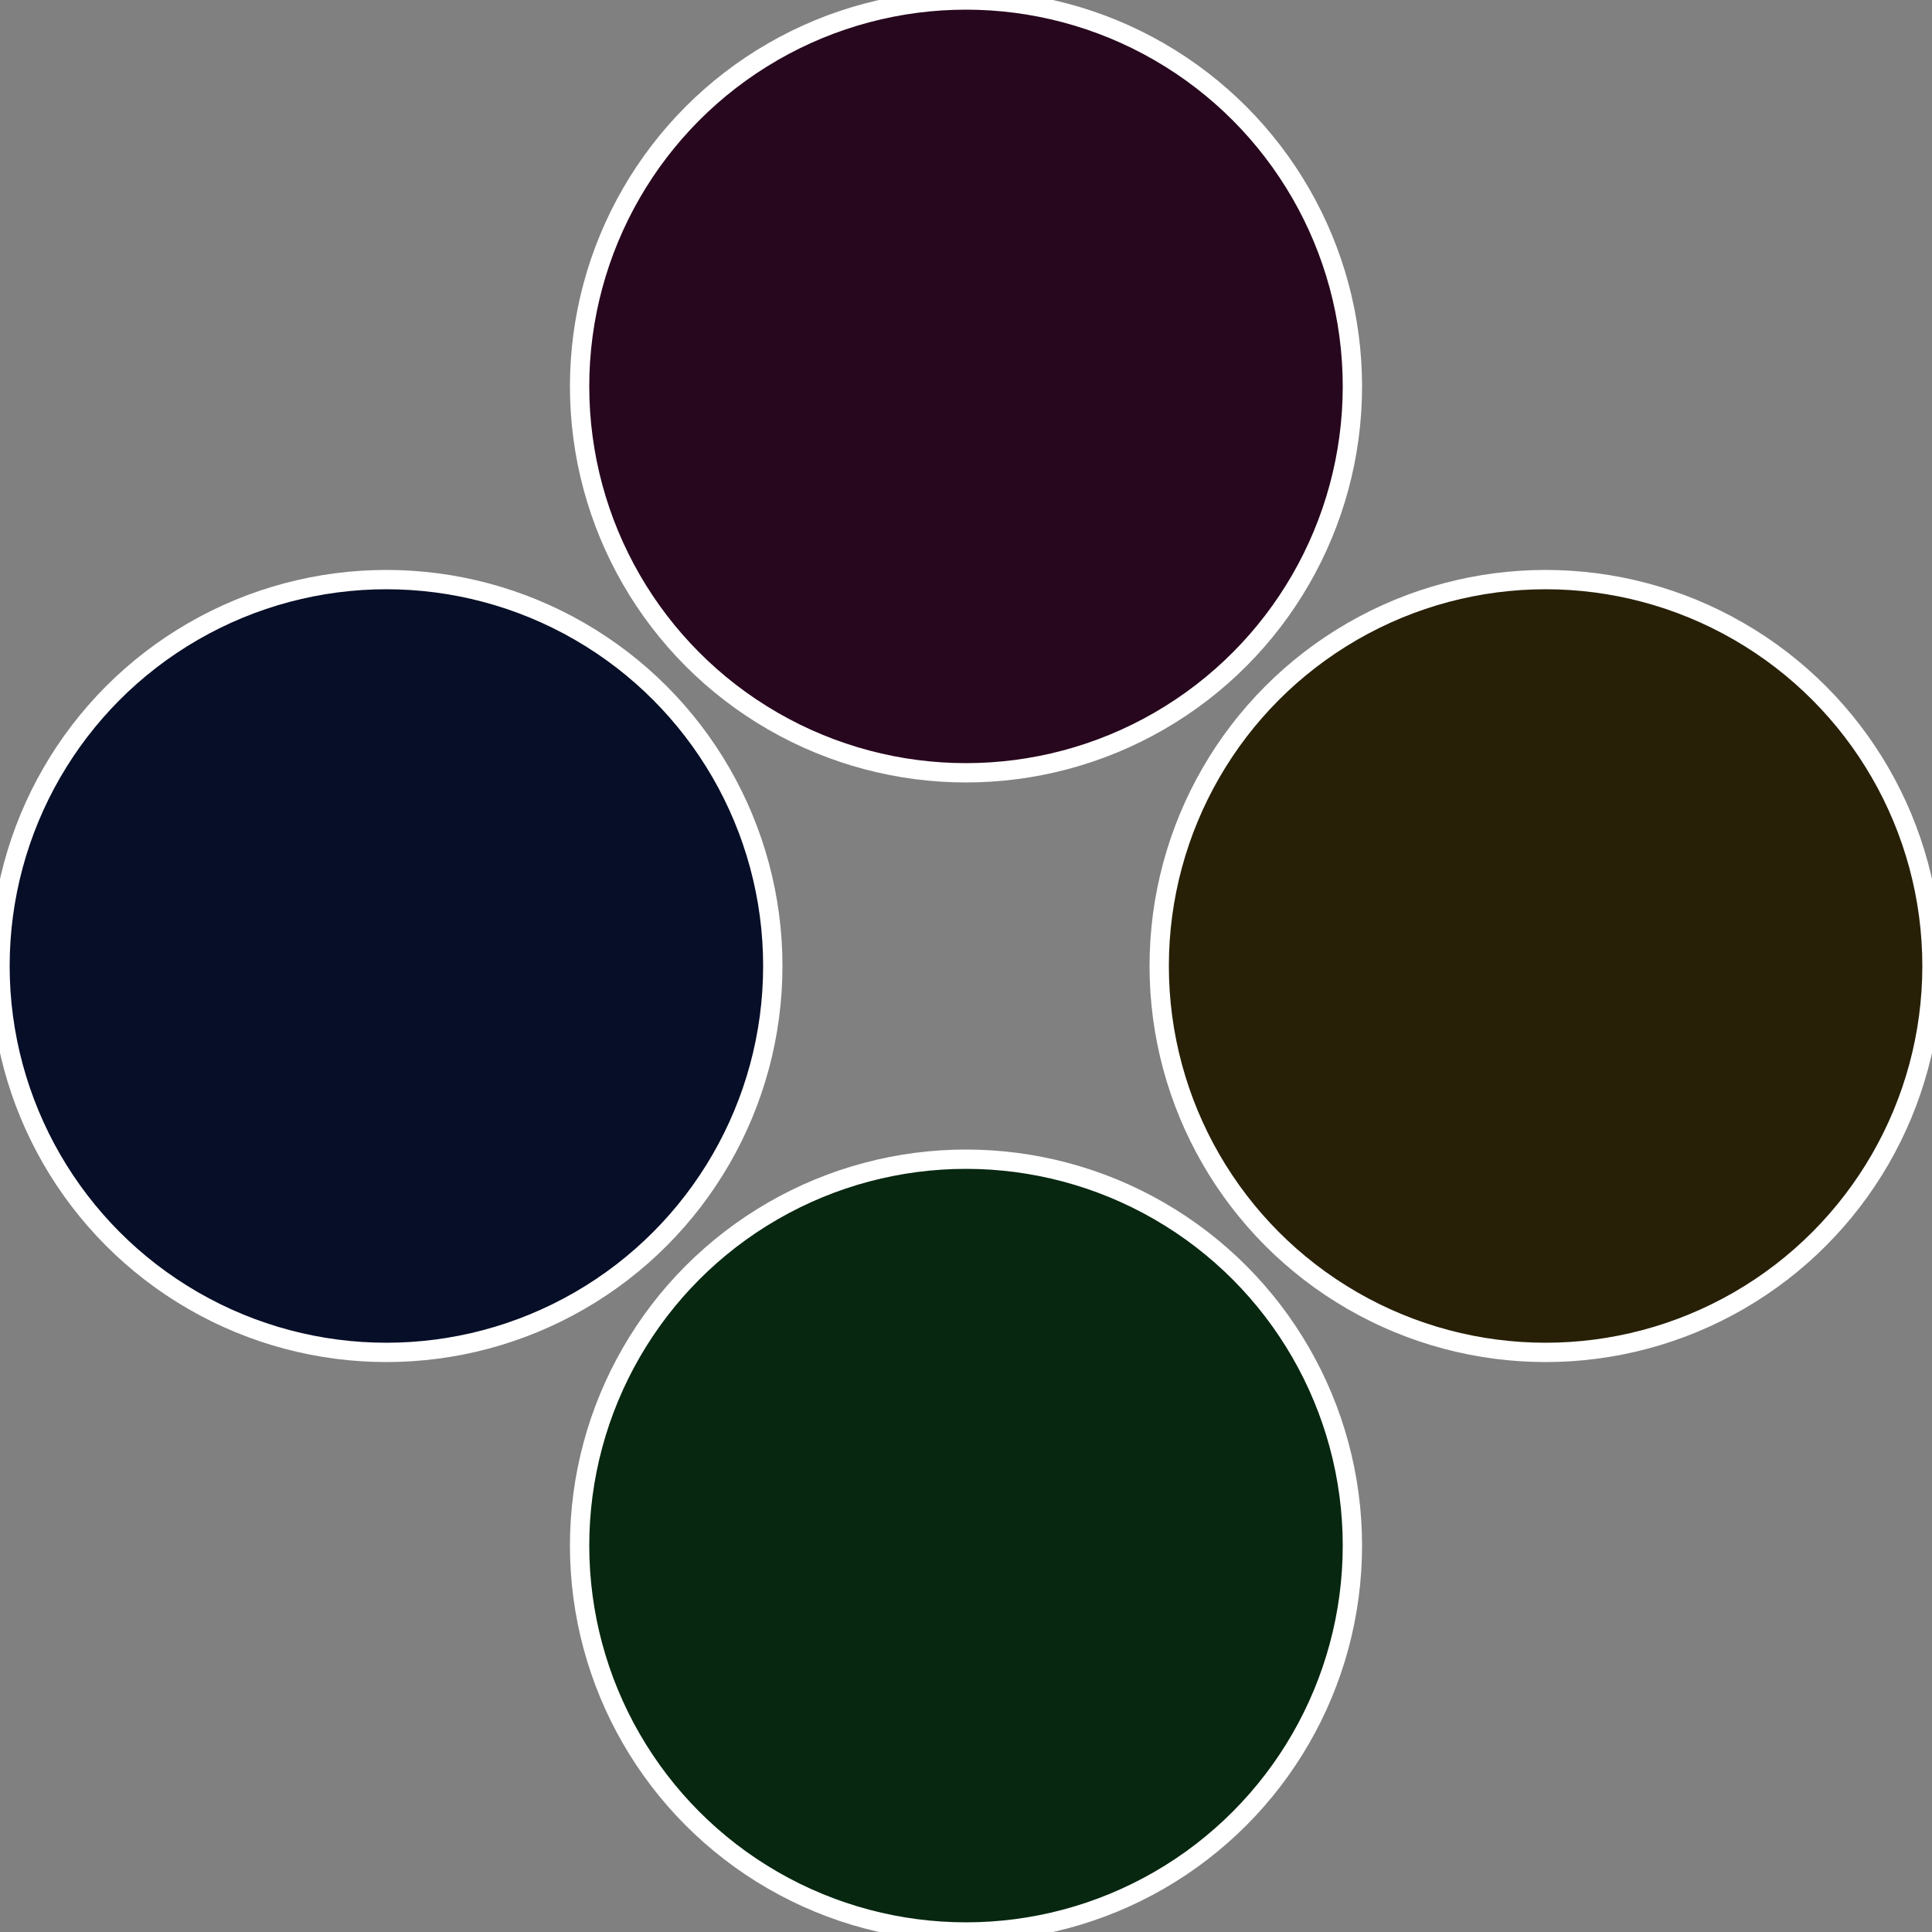 <?xml version="1.0" standalone="no"?>
<svg width="500" height="500" viewBox="-1 -1 2 2" xmlns="http://www.w3.org/2000/svg">
 
                <rect x="-1" y="-1" width="2" height="2" fill="#808080" stroke="none"/>
 
                <circle cx="0.6" cy="0" r="0.4" fill="#272007" stroke="#fff" stroke-width="1%" />
             
                <circle cx="3.6739403974421E-17" cy="0.6" r="0.4" fill="#072710" stroke="#fff" stroke-width="1%" />
             
                <circle cx="-0.6" cy="7.3478807948841E-17" r="0.4" fill="#070e27" stroke="#fff" stroke-width="1%" />
             
                <circle cx="-1.1021821192326E-16" cy="-0.6" r="0.4" fill="#27071e" stroke="#fff" stroke-width="1%" />
            </svg>
